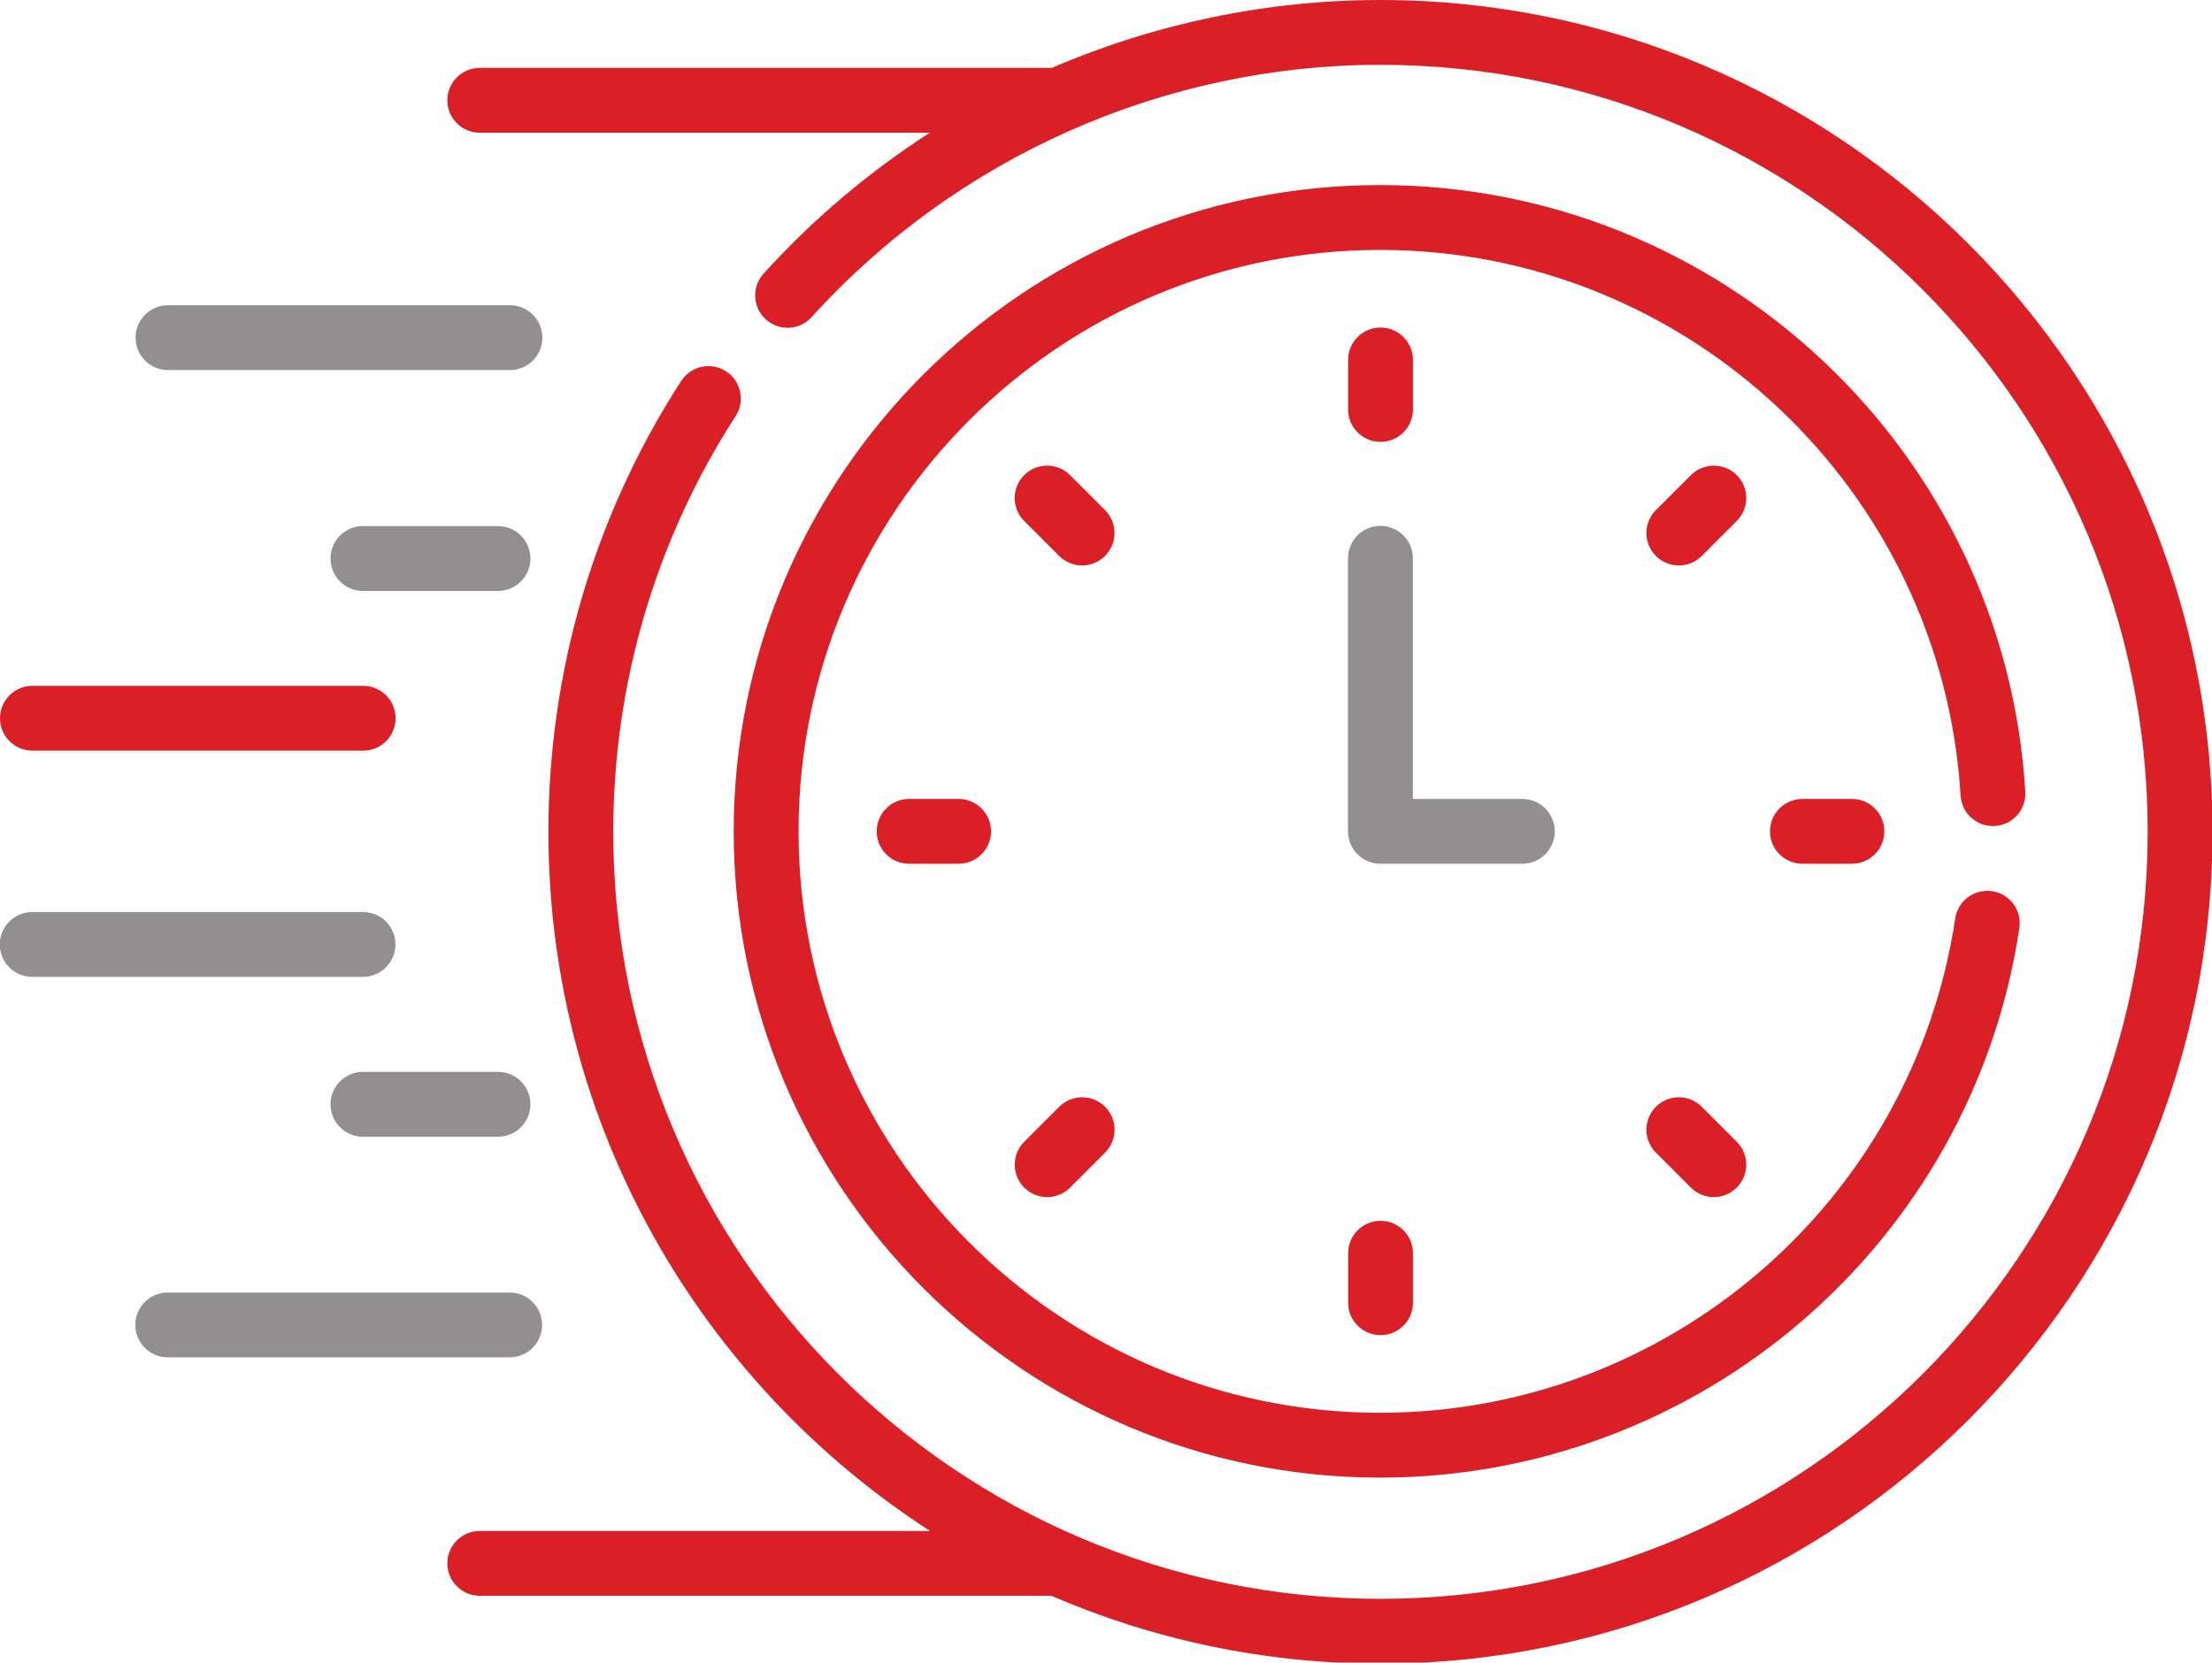 <?xml version="1.0" encoding="UTF-8" standalone="no"?>
<svg
   xmlns:dc="http://purl.org/dc/elements/1.1/"
   xmlns:cc="http://creativecommons.org/ns#"
   xmlns:rdf="http://www.w3.org/1999/02/22-rdf-syntax-ns#"
   xmlns:svg="http://www.w3.org/2000/svg"
   xmlns="http://www.w3.org/2000/svg"
   xmlns:sodipodi="http://sodipodi.sourceforge.net/DTD/sodipodi-0.dtd"
   xmlns:inkscape="http://www.inkscape.org/namespaces/inkscape"
   sodipodi:docname="info2.svg"
   inkscape:version="1.0 (6e3e5246a0, 2020-05-07)"
   id="svg13409"
   version="1.1"
   viewBox="0 0 23.132 17.391"
   height="17.391mm"
   width="23.132mm">
  <defs
     id="defs13403" />
  <sodipodi:namedview
     inkscape:window-maximized="1"
     inkscape:window-y="0"
     inkscape:window-x="1366"
     inkscape:window-height="1052"
     inkscape:window-width="1920"
     fit-margin-bottom="0"
     fit-margin-right="0"
     fit-margin-left="0"
     fit-margin-top="0"
     showgrid="false"
     inkscape:document-rotation="0"
     inkscape:current-layer="layer1"
     inkscape:document-units="mm"
     inkscape:cy="165.2536"
     inkscape:cx="185.37976"
     inkscape:zoom="1.4"
     inkscape:pageshadow="2"
     inkscape:pageopacity="0.0"
     borderopacity="1.0"
     bordercolor="#666666"
     pagecolor="#ffffff"
     id="base" />
  <g
     transform="translate(-72.381,-172.734)"
     id="layer1"
     inkscape:groupmode="layer"
     inkscape:label="Warstwa 1">
    <g
       id="g14168">
      <g
         transform="matrix(0.353,0,0,-0.353,74.138,176.605)"
         id="g924">
        <path
           id="path926"
           style="fill:#918f8f;fill-opacity:1;fill-rule:nonzero;stroke:none"
           d="m 0,0 h 10.129 c 0.531,0 0.961,0.43 0.961,0.961 0,0.53 -0.43,0.96 -0.961,0.96 L 0,1.921 c -0.531,0 -0.961,-0.43 -0.961,-0.96 C -0.961,0.43 -0.531,0 0,0" />
      </g>
      <g
         transform="matrix(0.353,0,0,-0.353,77.589,178.237)"
         id="g928">
        <path
           id="path930"
           style="fill:#918f8f;fill-opacity:1;fill-rule:nonzero;stroke:none"
           d="m 0,0 h -4.001 c -0.531,0 -0.961,-0.43 -0.961,-0.96 0,-0.531 0.43,-0.961 0.961,-0.961 H 0 c 0.531,0 0.96,0.43 0.96,0.961 C 0.96,-0.43 0.531,0 0,0" />
      </g>
      <g
         transform="matrix(0.353,0,0,-0.353,72.72,180.586)"
         id="g932">
        <path
           id="path934"
           style="fill:#da1f26;fill-opacity:1;fill-rule:nonzero;stroke:none"
           d="m 0,0 h 9.799 c 0.53,0 0.96,0.43 0.96,0.96 0,0.531 -0.43,0.961 -0.96,0.961 L 0,1.921 C -0.53,1.921 -0.96,1.491 -0.96,0.96 -0.96,0.43 -0.53,0 0,0" />
      </g>
      <g
         transform="matrix(0.353,0,0,-0.353,78.05,186.593)"
         id="g936">
        <path
           id="path938"
           style="fill:#918f8f;fill-opacity:1;fill-rule:nonzero;stroke:none"
           d="M 0,0 C 0,0.53 -0.43,0.96 -0.961,0.96 H -11.09 c -0.531,0 -0.961,-0.43 -0.961,-0.96 0,-0.531 0.43,-0.96 0.961,-0.96 H -0.961 C -0.43,-0.96 0,-0.531 0,0" />
      </g>
      <g
         transform="matrix(0.353,0,0,-0.353,77.589,183.946)"
         id="g940">
        <path
           id="path942"
           style="fill:#918f8f;fill-opacity:1;fill-rule:nonzero;stroke:none"
           d="m 0,0 h -4.001 c -0.531,0 -0.961,-0.43 -0.961,-0.96 0,-0.531 0.43,-0.961 0.961,-0.961 H 0 c 0.531,0 0.96,0.43 0.96,0.961 C 0.96,-0.43 0.531,0 0,0" />
      </g>
      <g
         transform="matrix(0.353,0,0,-0.353,76.516,182.613)"
         id="g944">
        <path
           id="path946"
           style="fill:#918f8f;fill-opacity:1;fill-rule:nonzero;stroke:none"
           d="m 0,0 c 0,0.53 -0.43,0.96 -0.96,0.96 h -9.799 c -0.531,0 -0.961,-0.43 -0.961,-0.96 0,-0.531 0.43,-0.96 0.961,-0.96 H -0.96 C -0.43,-0.96 0,-0.531 0,0" />
      </g>
      <g
         transform="matrix(0.353,0,0,-0.353,86.818,177.356)"
         id="g948">
        <path
           id="path950"
           style="fill:#da1f26;fill-opacity:1;fill-rule:nonzero;stroke:none"
           d="m 0,0 c 0.53,0 0.96,0.43 0.96,0.96 v 1.467 c 0,0.531 -0.43,0.96 -0.96,0.96 -0.531,0 -0.961,-0.429 -0.961,-0.96 V 0.96 C -0.961,0.43 -0.531,0 0,0" />
      </g>
      <g
         transform="matrix(0.353,0,0,-0.353,90.543,177.704)"
         id="g952">
        <path
           id="path954"
           style="fill:#da1f26;fill-opacity:1;fill-rule:nonzero;stroke:none"
           d="m 0,0 c -0.375,0.375 -0.983,0.375 -1.358,0 l -1.038,-1.037 c -0.375,-0.375 -0.375,-0.983 0,-1.358 0.376,-0.376 0.984,-0.375 1.359,0 L 0,-1.358 C 0.375,-0.983 0.375,-0.375 0,0" />
      </g>
      <g
         transform="matrix(0.353,0,0,-0.353,91.23,181.091)"
         id="g956">
        <path
           id="path958"
           style="fill:#da1f26;fill-opacity:1;fill-rule:nonzero;stroke:none"
           d="m 0,0 c -0.531,0 -0.961,-0.43 -0.961,-0.96 0,-0.531 0.43,-0.961 0.961,-0.961 h 1.466 c 0.531,0 0.96,0.43 0.96,0.961 0,0.53 -0.429,0.96 -0.96,0.96 z" />
      </g>
      <g
         transform="matrix(0.353,0,0,-0.353,90.177,184.311)"
         id="g960">
        <path
           id="path962"
           style="fill:#da1f26;fill-opacity:1;fill-rule:nonzero;stroke:none"
           d="m 0,0 c -0.375,0.375 -0.983,0.375 -1.358,0 -0.375,-0.375 -0.375,-0.983 0,-1.358 l 1.037,-1.037 c 0.375,-0.376 0.983,-0.375 1.358,0 0.375,0.375 0.375,0.983 0,1.358 z" />
      </g>
      <g
         transform="matrix(0.353,0,0,-0.353,86.479,185.843)"
         id="g964">
        <path
           id="path966"
           style="fill:#da1f26;fill-opacity:1;fill-rule:nonzero;stroke:none"
           d="m 0,0 v -1.466 c 0,-0.531 0.43,-0.961 0.961,-0.961 0.53,0 0.96,0.43 0.96,0.961 V 0 c 0,0.53 -0.43,0.96 -0.96,0.96 C 0.43,0.96 0,0.53 0,0" />
      </g>
      <g
         transform="matrix(0.353,0,0,-0.353,83.458,184.311)"
         id="g968">
        <path
           id="path970"
           style="fill:#da1f26;fill-opacity:1;fill-rule:nonzero;stroke:none"
           d="m 0,0 -1.037,-1.037 c -0.375,-0.375 -0.375,-0.983 0,-1.358 0.375,-0.376 0.983,-0.375 1.358,0 l 1.037,1.037 C 1.733,-0.983 1.733,-0.375 1.358,0 0.983,0.375 0.375,0.375 0,0" />
      </g>
      <g
         transform="matrix(0.353,0,0,-0.353,81.888,181.091)"
         id="g972">
        <path
           id="path974"
           style="fill:#da1f26;fill-opacity:1;fill-rule:nonzero;stroke:none"
           d="m 0,0 c -0.53,0 -0.96,-0.43 -0.96,-0.96 0,-0.531 0.43,-0.961 0.96,-0.961 h 1.466 c 0.531,0 0.961,0.43 0.961,0.961 0,0.53 -0.43,0.96 -0.961,0.96 z" />
      </g>
      <g
         transform="matrix(0.353,0,0,-0.353,83.937,178.07)"
         id="g976">
        <path
           id="path978"
           style="fill:#da1f26;fill-opacity:1;fill-rule:nonzero;stroke:none"
           d="m 0,0 -1.037,1.037 c -0.375,0.375 -0.983,0.375 -1.358,0 -0.376,-0.376 -0.376,-0.984 0,-1.359 l 1.037,-1.036 c 0.375,-0.376 0.983,-0.375 1.358,0 0.375,0.375 0.375,0.983 0,1.358" />
      </g>
      <g
         transform="matrix(0.353,0,0,-0.353,88.64,181.43)"
         id="g980">
        <path
           id="path982"
           style="fill:#918f8f;fill-opacity:1;fill-rule:nonzero;stroke:none"
           d="m 0,0 c 0,0.53 -0.43,0.96 -0.96,0.96 h -3.244 v 7.131 c 0,0.531 -0.43,0.961 -0.961,0.961 -0.53,0 -0.96,-0.43 -0.96,-0.961 V 0 c 0,-0.531 0.43,-0.961 0.96,-0.961 H -0.96 C -0.43,-0.961 0,-0.531 0,0" />
      </g>
      <g
         transform="matrix(0.353,0,0,-0.353,93.243,181.374)"
         id="g984">
        <path
           id="path986"
           style="fill:#da1f26;fill-opacity:1;fill-rule:nonzero;stroke:none"
           d="m 0,0 c 0.53,0.032 0.933,0.487 0.9,1.017 -0.61,10.079 -9.006,17.975 -19.113,17.975 -10.559,0 -19.15,-8.591 -19.15,-19.151 0,-10.559 8.591,-19.15 19.15,-19.15 9.461,0 17.533,6.932 18.937,16.285 0.079,0.524 -0.283,1.014 -0.807,1.092 -0.524,0.079 -1.014,-0.282 -1.093,-0.807 -1.262,-8.403 -8.517,-14.649 -17.037,-14.649 -9.5,0 -17.229,7.729 -17.229,17.229 0,9.5 7.729,17.229 17.229,17.229 C -9.12,17.07 -1.566,9.968 -1.017,0.9 -0.985,0.371 -0.53,-0.031 0,0" />
      </g>
      <g
         transform="matrix(0.353,0,0,-0.353,86.817,172.734)"
         id="g988">
        <path
           id="path990"
           style="fill:#da1f26;fill-opacity:1;fill-rule:nonzero;stroke:none"
           d="m 0,0 c -3.378,0 -6.688,-0.701 -9.735,-2.012 h -16.947 c -0.53,0 -0.961,-0.429 -0.961,-0.96 0,-0.531 0.431,-0.961 0.961,-0.961 h 13.333 c -1.802,-1.16 -3.462,-2.56 -4.925,-4.175 -0.356,-0.393 -0.327,-1 0.066,-1.357 0.394,-0.356 1.001,-0.326 1.357,0.068 4.304,4.751 10.446,7.476 16.851,7.476 12.533,0 22.729,-10.196 22.729,-22.728 0,-12.533 -10.196,-22.728 -22.729,-22.728 -12.532,0 -22.728,10.195 -22.728,22.728 0,4.388 1.254,8.648 3.625,12.318 0.288,0.446 0.16,1.04 -0.285,1.328 -0.446,0.288 -1.04,0.16 -1.328,-0.286 -2.573,-3.981 -3.933,-8.601 -3.933,-13.36 0,-8.679 4.509,-16.323 11.306,-20.717 h -13.339 c -0.53,0 -0.961,-0.429 -0.961,-0.96 0,-0.531 0.431,-0.961 0.961,-0.961 h 16.933 c 2.992,-1.293 6.288,-2.011 9.749,-2.011 13.592,0 24.649,11.057 24.649,24.649 C 24.649,-11.058 13.592,0 0,0" />
      </g>
    </g>
  </g>
</svg>
